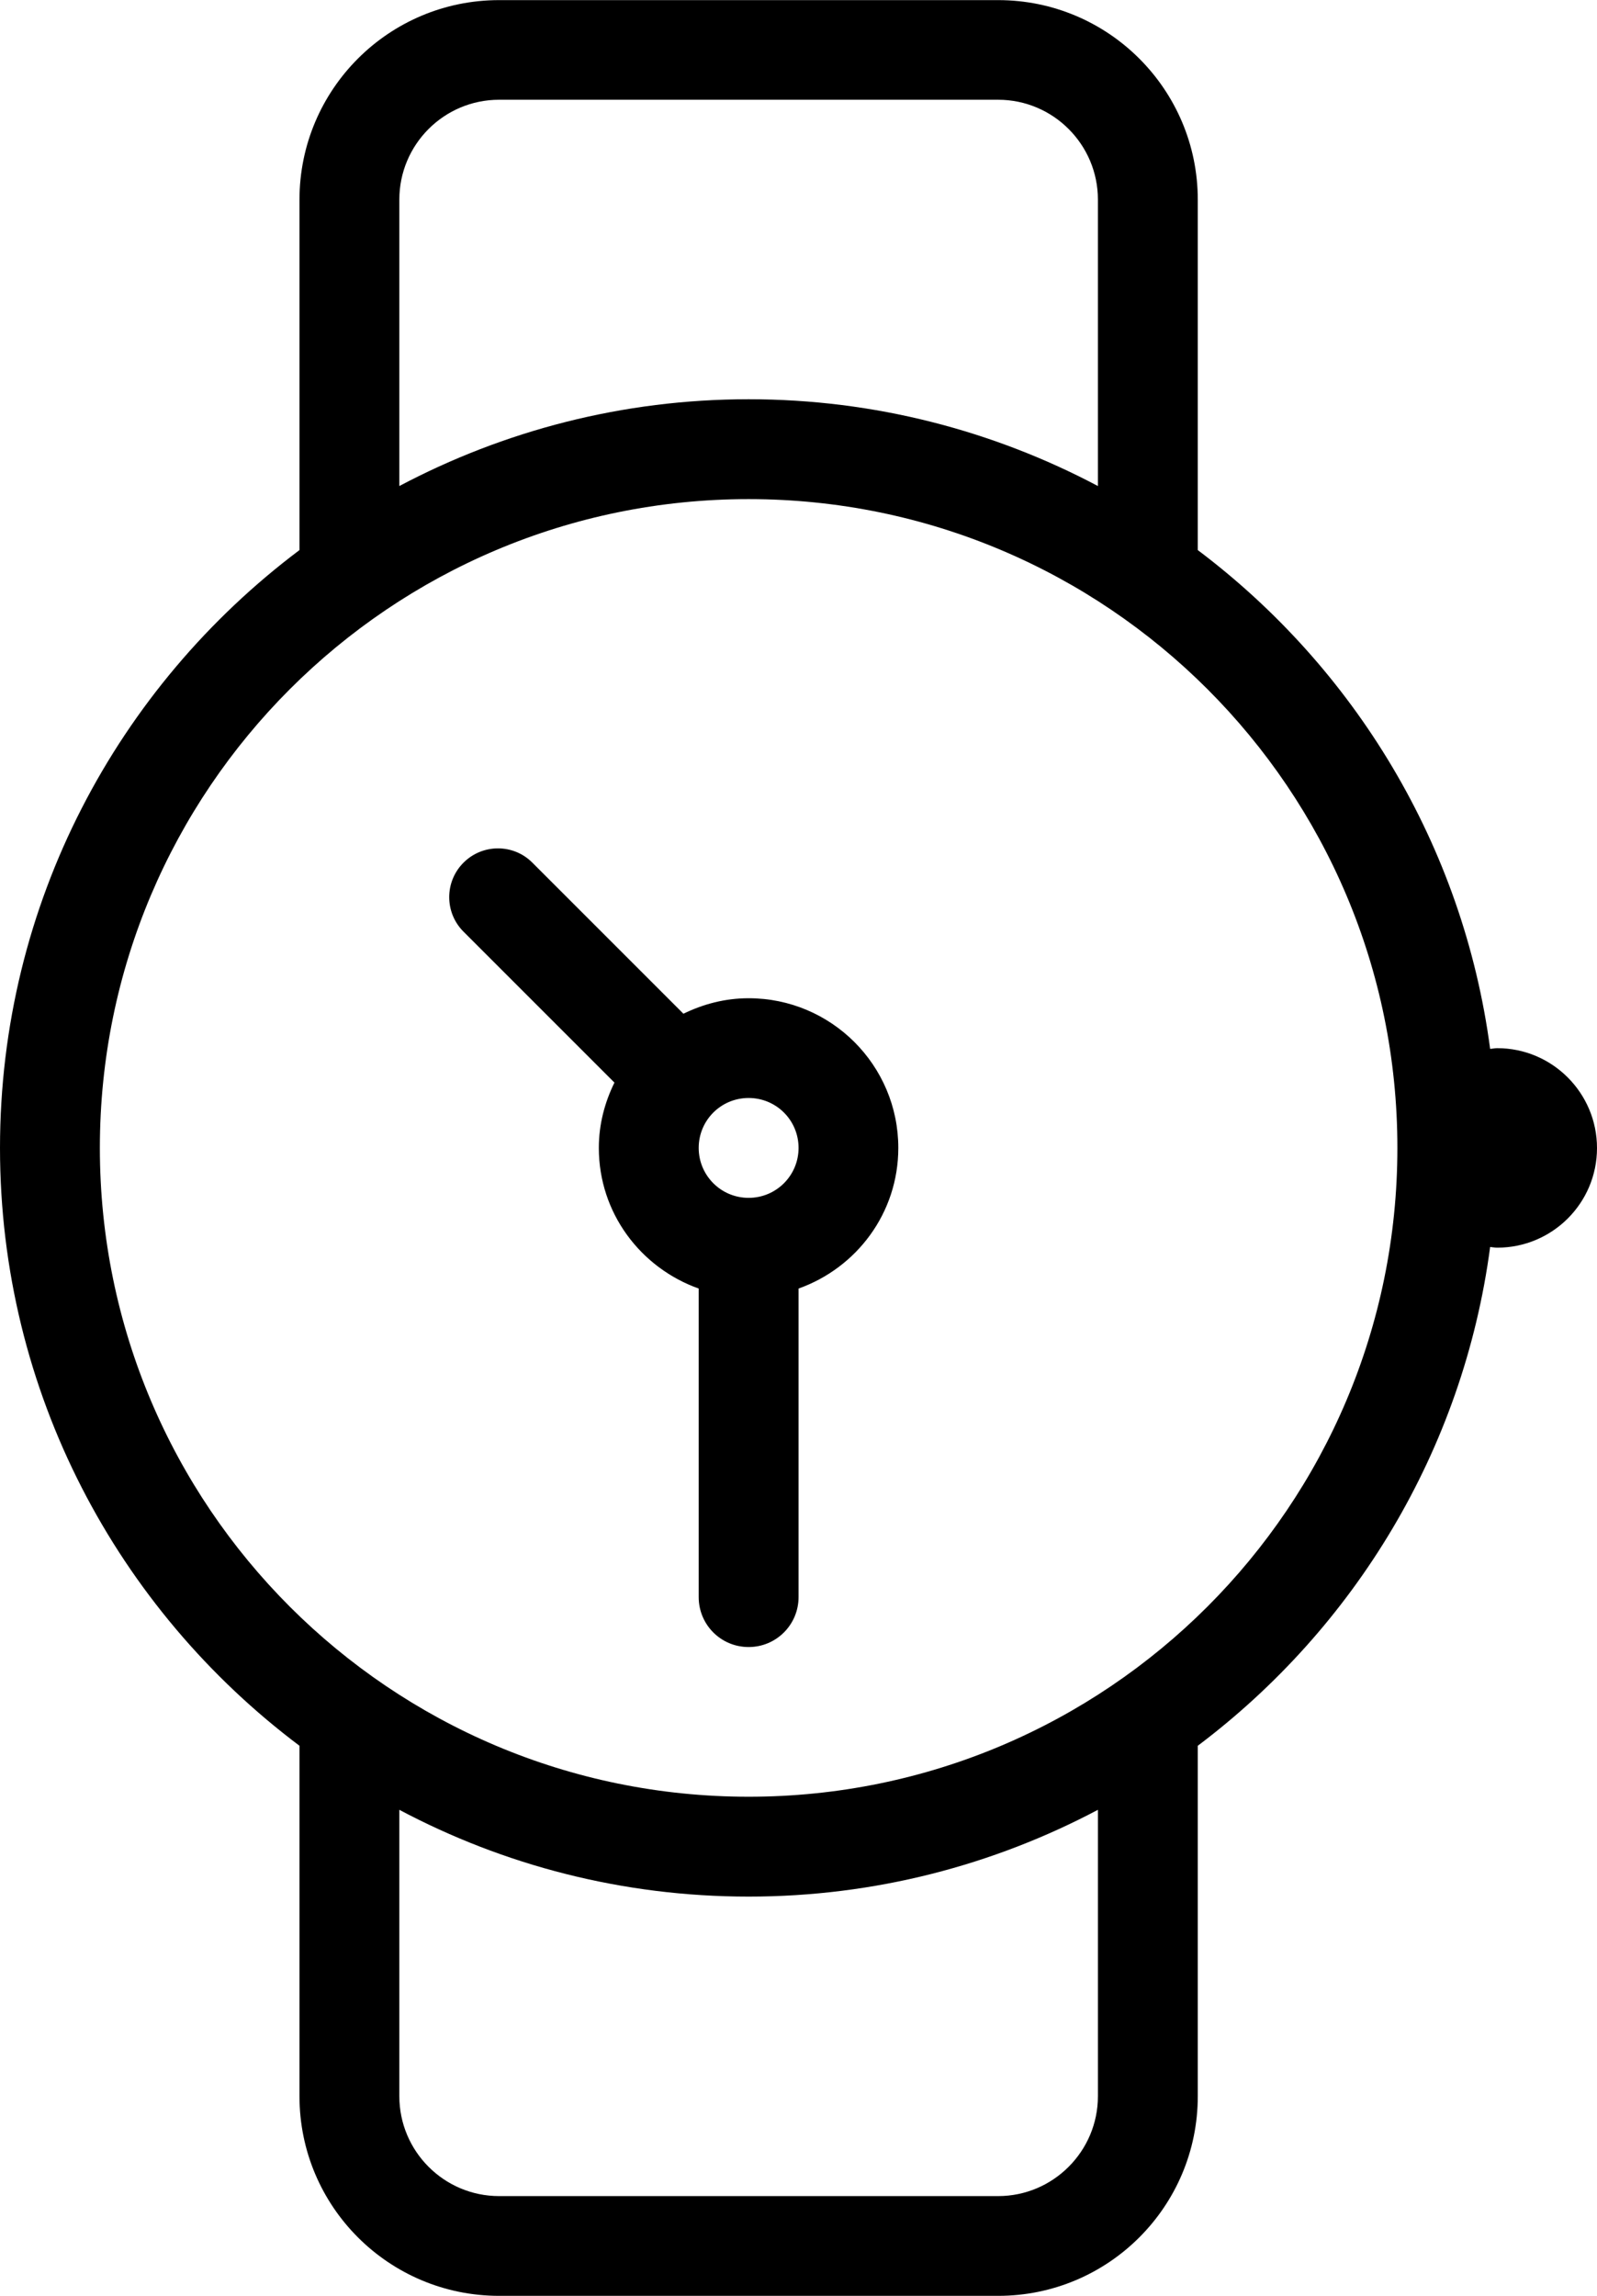 <?xml version="1.0" encoding="UTF-8"?>
<!-- Generator: Adobe Illustrator 16.0.0, SVG Export Plug-In . SVG Version: 6.00 Build 0)  -->
<svg xmlns="http://www.w3.org/2000/svg" xmlns:xlink="http://www.w3.org/1999/xlink" version="1.1" id="Layer_1" x="0px" y="0px" width="13.913px" height="20px" viewBox="17.043 14 13.913 20" xml:space="preserve">
<path d="M30.087,24.869c-0.021,0-0.04-0.004-0.062-0.006c-0.235,1.772-1.184,3.319-2.547,4.345v3.053  c0,0.961-0.779,1.739-1.739,1.739h-4.348c-0.96,0-1.739-0.778-1.739-1.739v-3.053c-1.582-1.189-2.609-3.076-2.609-5.208  s1.027-4.019,2.609-5.208v-3.052c0-0.96,0.778-1.739,1.739-1.739h4.348c0.96,0,1.739,0.779,1.739,1.739v3.052  c1.363,1.026,2.312,2.572,2.547,4.345c0.021-0.001,0.041-0.006,0.062-0.006c0.479,0,0.869,0.39,0.869,0.87  S30.566,24.869,30.087,24.869z M20.522,32.261c0,0.479,0.389,0.87,0.869,0.87h4.348c0.479,0,0.869-0.391,0.869-0.87v-2.495  c-0.909,0.481-1.943,0.756-3.043,0.756s-2.135-0.274-3.043-0.756V32.261z M26.608,15.739c0-0.48-0.39-0.87-0.869-0.87h-4.348  c-0.48,0-0.869,0.39-0.869,0.87v2.495c0.909-0.481,1.944-0.756,3.043-0.756s2.134,0.275,3.043,0.756V15.739z M23.565,18.348  c-3.122,0-5.652,2.531-5.652,5.652c0,3.122,2.53,5.652,5.652,5.652c3.121,0,5.652-2.53,5.652-5.652  C29.218,20.878,26.687,18.348,23.565,18.348z M24,25.225v2.688c0,0.24-0.194,0.435-0.435,0.435c-0.241,0-0.435-0.194-0.435-0.435  v-2.688c-0.505-0.18-0.87-0.657-0.87-1.225c0-0.205,0.051-0.396,0.136-0.569l-1.315-1.315c-0.166-0.166-0.166-0.435,0-0.601  s0.435-0.166,0.6,0l1.316,1.316c0.172-0.084,0.363-0.135,0.568-0.135c0.72,0,1.304,0.584,1.304,1.304  C24.869,24.567,24.506,25.045,24,25.225z M23.565,23.565c-0.241,0-0.435,0.194-0.435,0.435c0,0.24,0.194,0.435,0.435,0.435  C23.806,24.435,24,24.24,24,24C24,23.759,23.806,23.565,23.565,23.565z"></path>
</svg>
